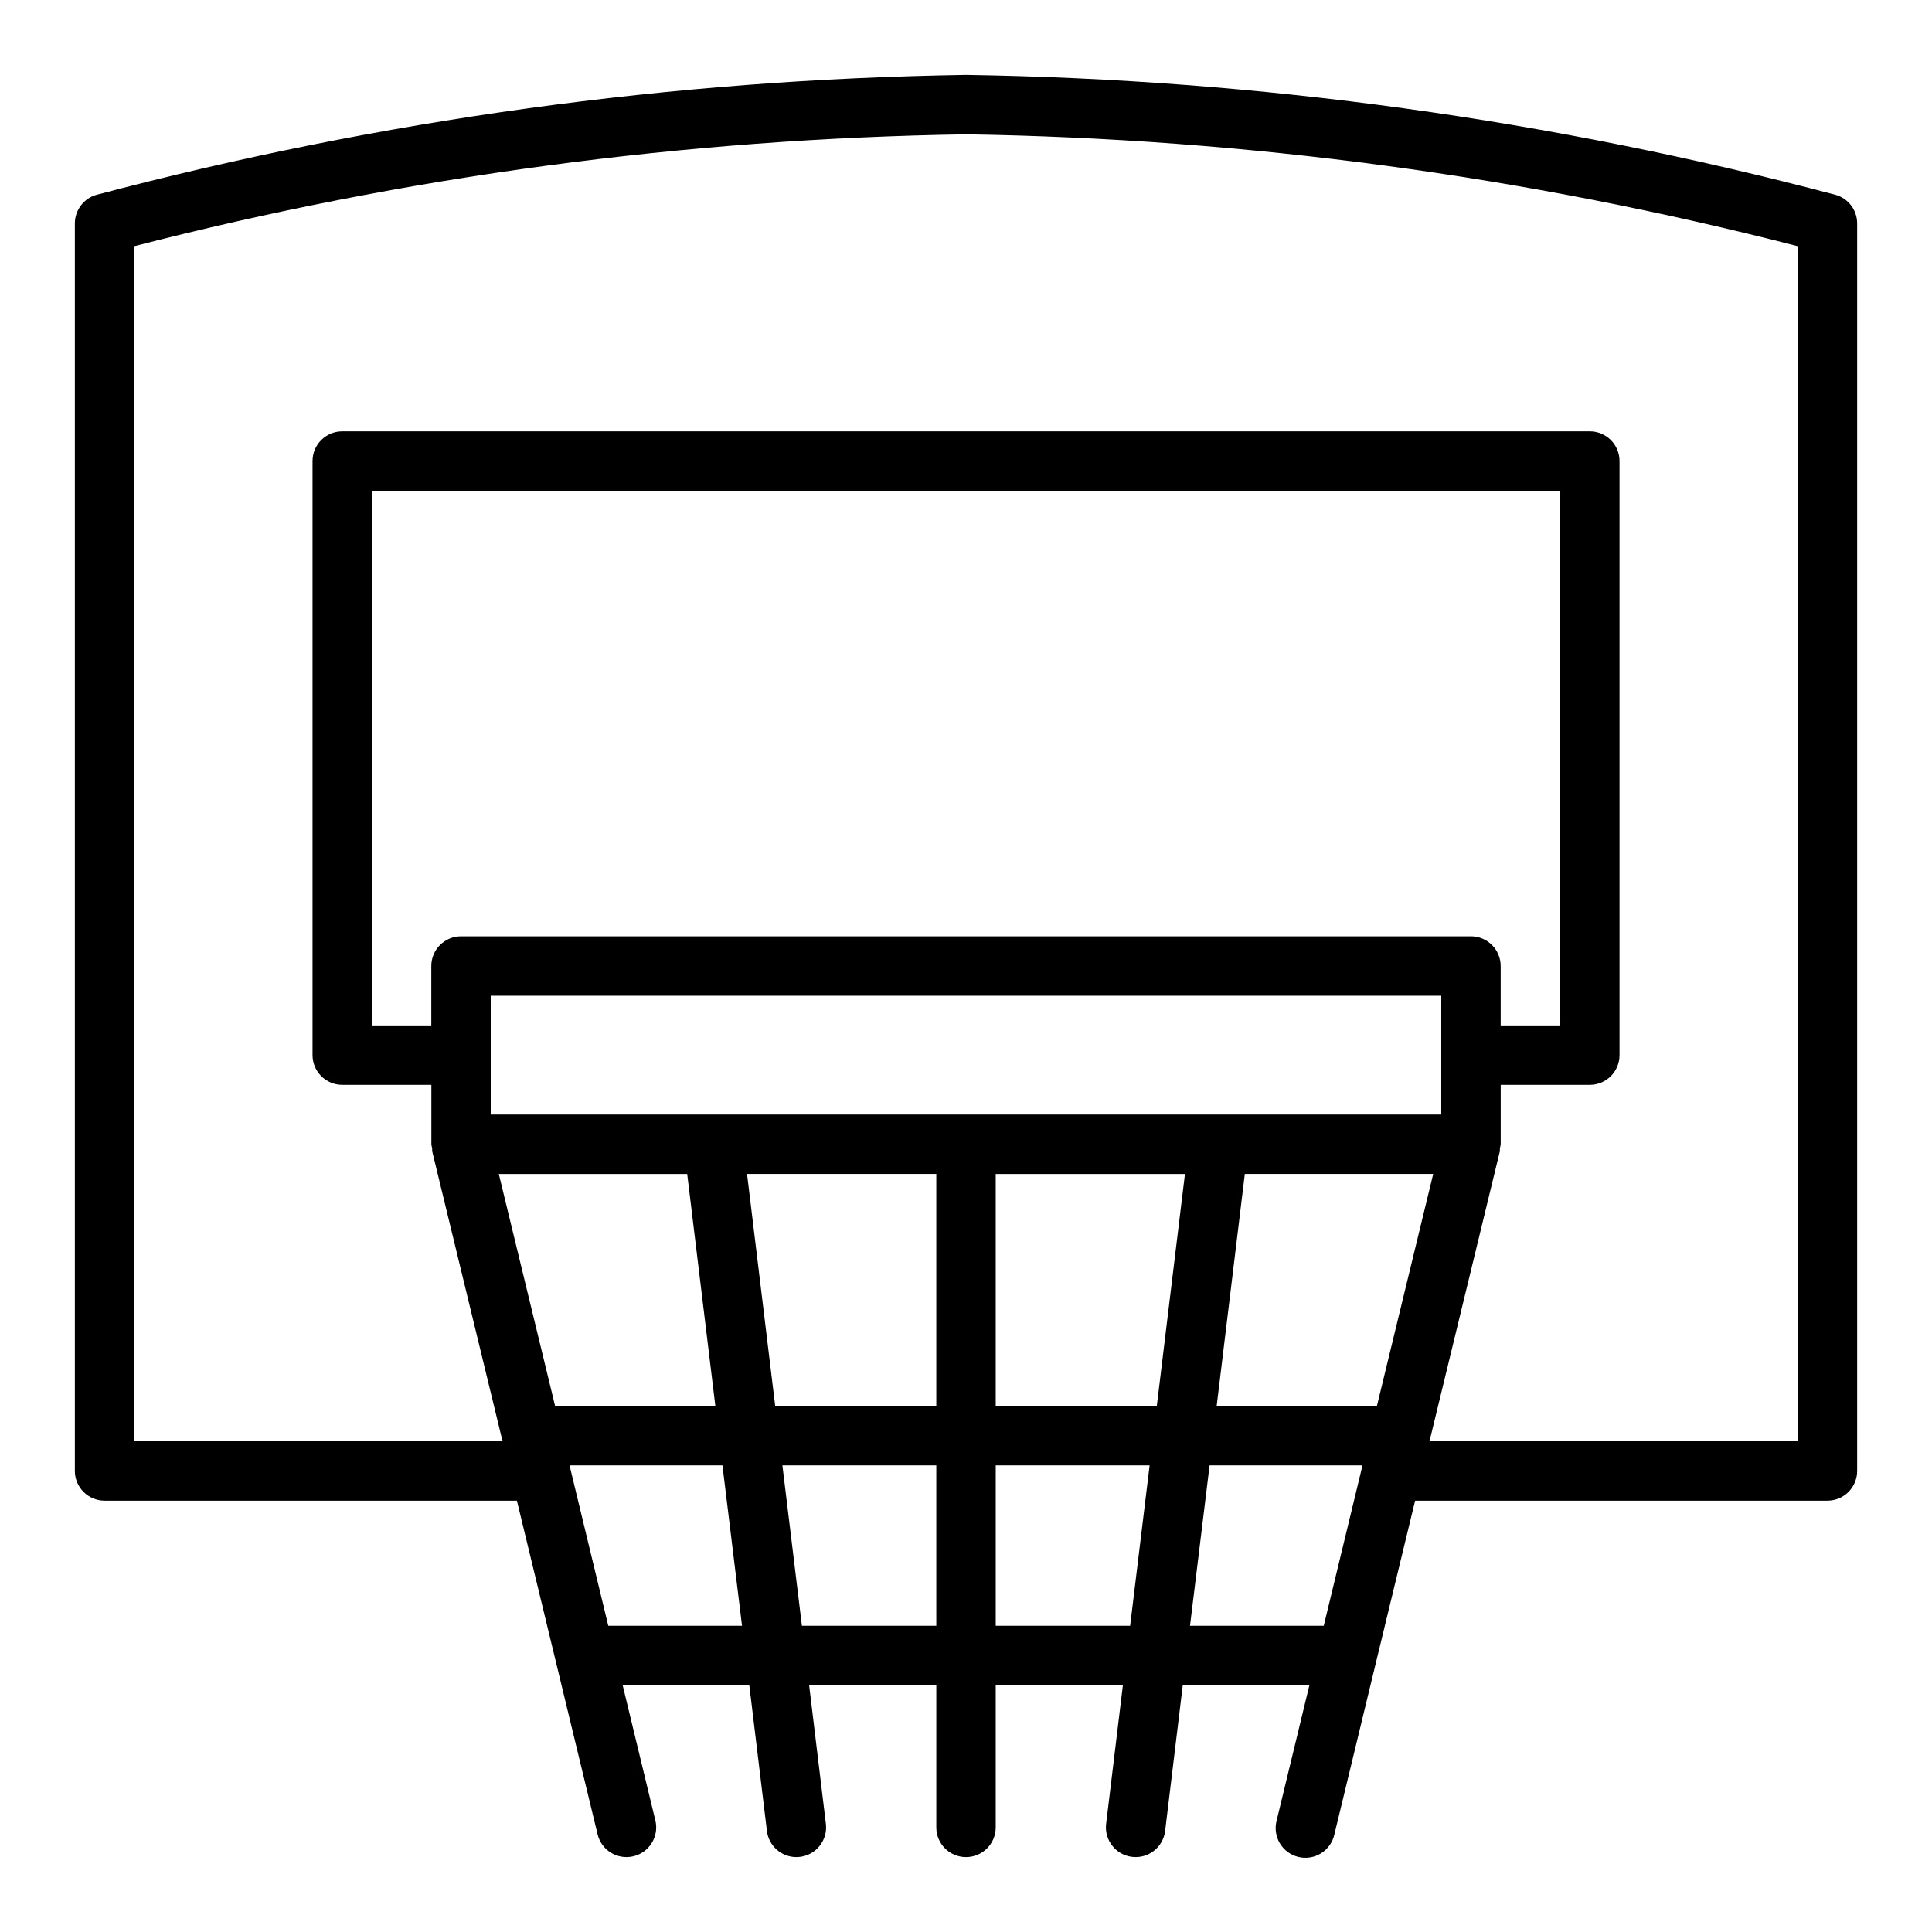 <?xml version="1.0" encoding="UTF-8"?>
<!-- Uploaded to: SVG Repo, www.svgrepo.com, Generator: SVG Repo Mixer Tools -->
<svg fill="#000000" width="800px" height="800px" version="1.1" viewBox="144 144 512 512" xmlns="http://www.w3.org/2000/svg">
 <path d="m630.45 195.63c-75.242-19.91-152.63-30.586-230.45-31.793-77.824 1.211-155.21 11.887-230.45 31.793-3.379 0.969-5.707 4.055-5.711 7.57v330.62c0 2.086 0.832 4.09 2.309 5.566 1.477 1.477 3.477 2.305 5.566 2.305h109.27l10.367 42.863 11.02 45.578c1.023 4.227 5.277 6.824 9.504 5.801 4.227-1.02 6.824-5.273 5.801-9.5l-8.668-35.855h33.559l4.676 38.652-0.004-0.004c0.477 3.949 3.828 6.922 7.805 6.93 0.32 0 0.641-0.02 0.957-0.059 4.316-0.523 7.391-4.445 6.867-8.762l-4.445-36.762h33.707v37.711c0 4.348 3.527 7.871 7.875 7.871s7.871-3.523 7.871-7.871v-37.707h33.703l-4.445 36.762c-0.516 4.312 2.559 8.234 6.871 8.758 0.316 0.039 0.637 0.059 0.953 0.059 3.981-0.004 7.332-2.977 7.812-6.93l4.676-38.652 33.559 0.004-8.676 35.855c-0.547 2.051-0.246 4.231 0.836 6.055 1.086 1.824 2.856 3.133 4.918 3.629 2.062 0.5 4.238 0.145 6.031-0.98 1.797-1.125 3.062-2.93 3.512-5.004l11.02-45.578 10.375-42.863h109.27c2.086 0 4.09-0.828 5.566-2.305 1.473-1.477 2.305-3.481 2.305-5.566v-330.62c0-3.516-2.332-6.606-5.711-7.57zm-96.625 196.5h-267.65c-4.348 0-7.875 3.527-7.875 7.875v15.742h-15.742v-141.7h314.88v141.7h-15.742v-15.742c0-2.09-0.828-4.09-2.305-5.566-1.477-1.477-3.481-2.309-5.566-2.309zm-24.926 124.46h-42.469l7.461-61.48h49.926zm-234.85-92.969v-15.742h251.9v31.488h-251.9zm118.08 92.969h-42.695l-4.082-33.633-3.379-27.848h50.156zm-35.617 58.254-5.168-42.508h40.785v42.508zm51.363-119.73h50.152l-7.461 61.48h-42.691zm-81.762 0 4.082 33.633 3.379 27.848h-42.469l-14.918-61.48zm-20.914 119.73-10.266-42.508h40.523l5.188 42.508zm102.68-42.508h40.781l-5.164 42.508h-35.617zm56.672 0h40.527l-10.27 42.508h-35.445zm155.87-6.379h-97.59l18.648-76.863c0.016-0.266 0.02-0.531 0.008-0.797 0.098-0.348 0.168-0.699 0.215-1.059v-15.742h23.617c2.086 0 4.09-0.832 5.566-2.309 1.477-1.477 2.305-3.477 2.305-5.566v-157.44c0-2.09-0.828-4.09-2.305-5.566-1.477-1.477-3.481-2.309-5.566-2.309h-330.62c-4.348 0-7.875 3.527-7.875 7.875v157.44c0 2.09 0.832 4.09 2.309 5.566 1.477 1.477 3.477 2.309 5.566 2.309h23.617v15.742h-0.004c0.047 0.355 0.117 0.711 0.215 1.055-0.012 0.27-0.008 0.535 0.008 0.801l18.648 76.863h-97.59v-316.72c72.043-18.551 146.03-28.5 220.42-29.645 74.383 1.152 148.37 11.102 220.41 29.648z"/>
</svg>